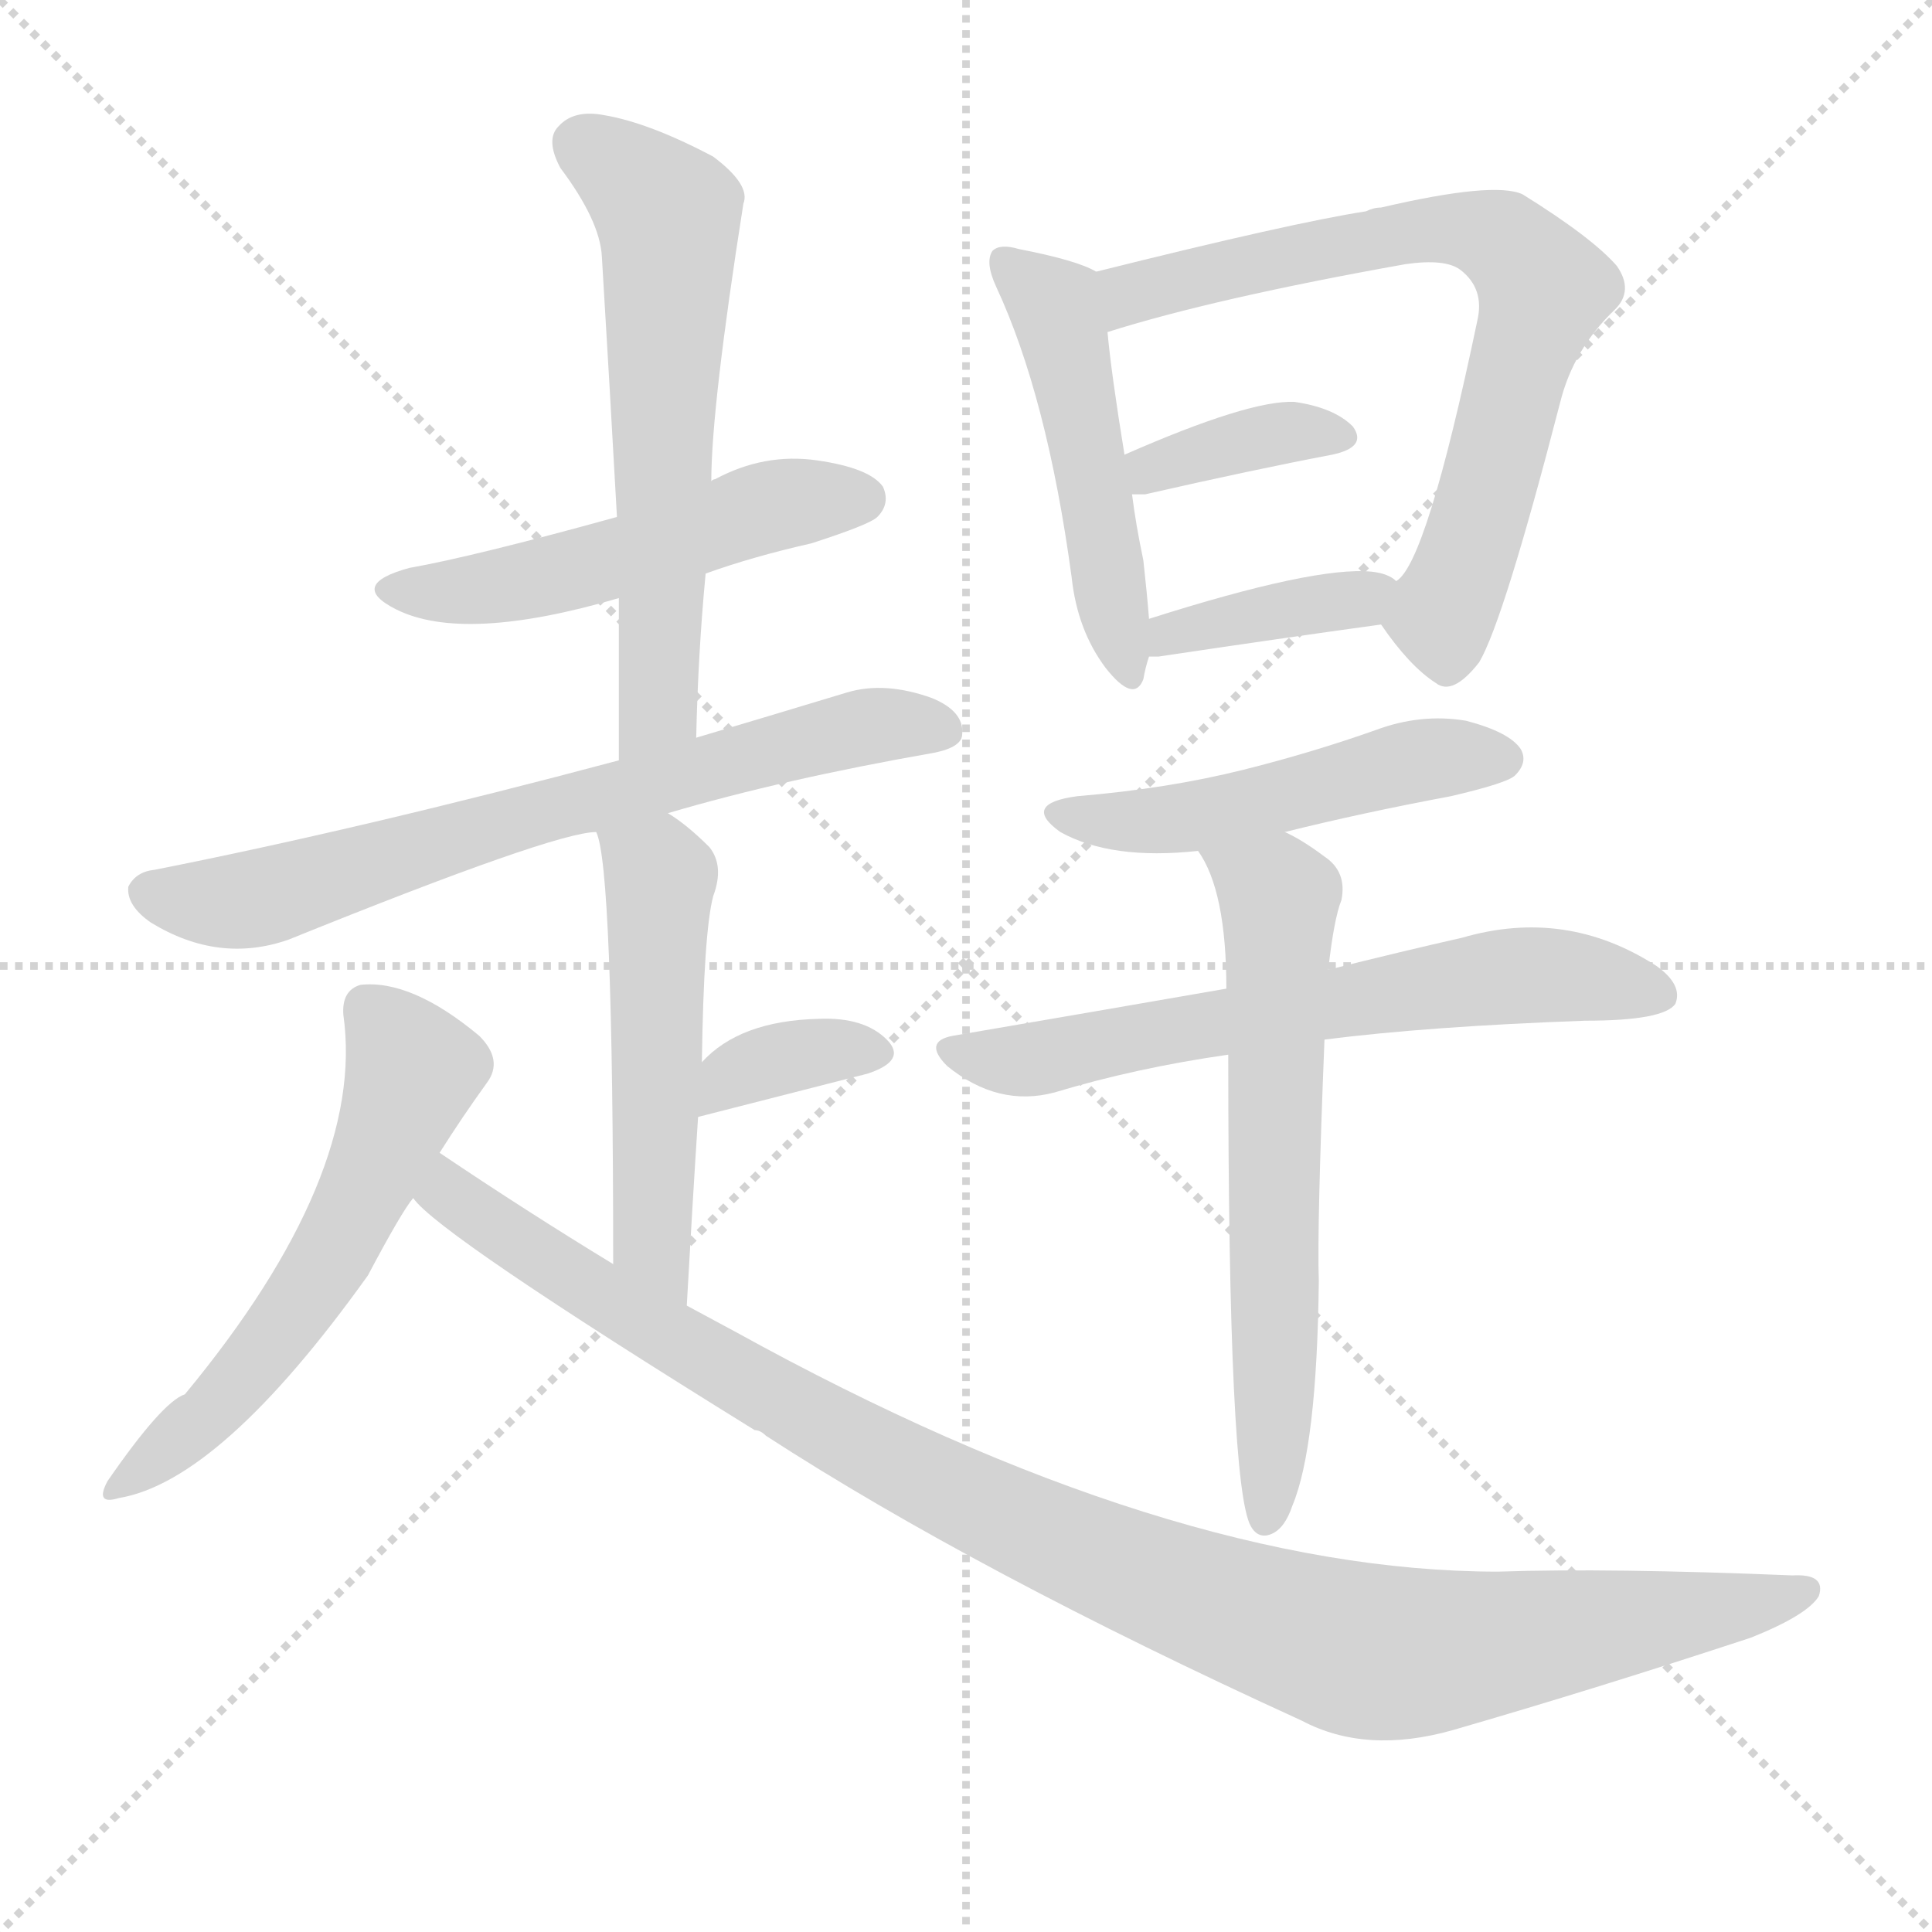 <svg version="1.1" viewBox="0 0 1024 1024" xmlns="http://www.w3.org/2000/svg">
  <g stroke="lightgray" stroke-dasharray="1,1" stroke-width="1" transform="scale(4, 4)">
    <line x1="0" y1="0" x2="256" y2="256"></line>
    <line x1="256" y1="0" x2="0" y2="256"></line>
    <line x1="128" y1="0" x2="128" y2="256"></line>
    <line x1="0" y1="128" x2="256" y2="128"></line>
  </g>
  <g transform="scale(1, -1) translate(0, -900)">
    <style type="text/css">
      
        @keyframes keyframes0 {
          from {
            stroke: blue;
            stroke-dashoffset: 508;
            stroke-width: 128;
          }
          62% {
            animation-timing-function: step-end;
            stroke: blue;
            stroke-dashoffset: 0;
            stroke-width: 128;
          }
          to {
            stroke: black;
            stroke-width: 1024;
          }
        }
        #make-me-a-hanzi-animation-0 {
          animation: keyframes0 0.663s both;
          animation-delay: 0s;
          animation-timing-function: linear;
        }
      
        @keyframes keyframes1 {
          from {
            stroke: blue;
            stroke-dashoffset: 602;
            stroke-width: 128;
          }
          66% {
            animation-timing-function: step-end;
            stroke: blue;
            stroke-dashoffset: 0;
            stroke-width: 128;
          }
          to {
            stroke: black;
            stroke-width: 1024;
          }
        }
        #make-me-a-hanzi-animation-1 {
          animation: keyframes1 0.74s both;
          animation-delay: 0.663s;
          animation-timing-function: linear;
        }
      
        @keyframes keyframes2 {
          from {
            stroke: blue;
            stroke-dashoffset: 691;
            stroke-width: 128;
          }
          69% {
            animation-timing-function: step-end;
            stroke: blue;
            stroke-dashoffset: 0;
            stroke-width: 128;
          }
          to {
            stroke: black;
            stroke-width: 1024;
          }
        }
        #make-me-a-hanzi-animation-2 {
          animation: keyframes2 0.812s both;
          animation-delay: 1.403s;
          animation-timing-function: linear;
        }
      
        @keyframes keyframes3 {
          from {
            stroke: blue;
            stroke-dashoffset: 515;
            stroke-width: 128;
          }
          63% {
            animation-timing-function: step-end;
            stroke: blue;
            stroke-dashoffset: 0;
            stroke-width: 128;
          }
          to {
            stroke: black;
            stroke-width: 1024;
          }
        }
        #make-me-a-hanzi-animation-3 {
          animation: keyframes3 0.669s both;
          animation-delay: 2.216s;
          animation-timing-function: linear;
        }
      
        @keyframes keyframes4 {
          from {
            stroke: blue;
            stroke-dashoffset: 352;
            stroke-width: 128;
          }
          53% {
            animation-timing-function: step-end;
            stroke: blue;
            stroke-dashoffset: 0;
            stroke-width: 128;
          }
          to {
            stroke: black;
            stroke-width: 1024;
          }
        }
        #make-me-a-hanzi-animation-4 {
          animation: keyframes4 0.536s both;
          animation-delay: 2.885s;
          animation-timing-function: linear;
        }
      
        @keyframes keyframes5 {
          from {
            stroke: blue;
            stroke-dashoffset: 568;
            stroke-width: 128;
          }
          65% {
            animation-timing-function: step-end;
            stroke: blue;
            stroke-dashoffset: 0;
            stroke-width: 128;
          }
          to {
            stroke: black;
            stroke-width: 1024;
          }
        }
        #make-me-a-hanzi-animation-5 {
          animation: keyframes5 0.712s both;
          animation-delay: 3.421s;
          animation-timing-function: linear;
        }
      
        @keyframes keyframes6 {
          from {
            stroke: blue;
            stroke-dashoffset: 1047;
            stroke-width: 128;
          }
          77% {
            animation-timing-function: step-end;
            stroke: blue;
            stroke-dashoffset: 0;
            stroke-width: 128;
          }
          to {
            stroke: black;
            stroke-width: 1024;
          }
        }
        #make-me-a-hanzi-animation-6 {
          animation: keyframes6 1.102s both;
          animation-delay: 4.133s;
          animation-timing-function: linear;
        }
      
        @keyframes keyframes7 {
          from {
            stroke: blue;
            stroke-dashoffset: 487;
            stroke-width: 128;
          }
          61% {
            animation-timing-function: step-end;
            stroke: blue;
            stroke-dashoffset: 0;
            stroke-width: 128;
          }
          to {
            stroke: black;
            stroke-width: 1024;
          }
        }
        #make-me-a-hanzi-animation-7 {
          animation: keyframes7 0.646s both;
          animation-delay: 5.236s;
          animation-timing-function: linear;
        }
      
        @keyframes keyframes8 {
          from {
            stroke: blue;
            stroke-dashoffset: 709;
            stroke-width: 128;
          }
          70% {
            animation-timing-function: step-end;
            stroke: blue;
            stroke-dashoffset: 0;
            stroke-width: 128;
          }
          to {
            stroke: black;
            stroke-width: 1024;
          }
        }
        #make-me-a-hanzi-animation-8 {
          animation: keyframes8 0.827s both;
          animation-delay: 5.882s;
          animation-timing-function: linear;
        }
      
        @keyframes keyframes9 {
          from {
            stroke: blue;
            stroke-dashoffset: 367;
            stroke-width: 128;
          }
          54% {
            animation-timing-function: step-end;
            stroke: blue;
            stroke-dashoffset: 0;
            stroke-width: 128;
          }
          to {
            stroke: black;
            stroke-width: 1024;
          }
        }
        #make-me-a-hanzi-animation-9 {
          animation: keyframes9 0.549s both;
          animation-delay: 6.709s;
          animation-timing-function: linear;
        }
      
        @keyframes keyframes10 {
          from {
            stroke: blue;
            stroke-dashoffset: 382;
            stroke-width: 128;
          }
          55% {
            animation-timing-function: step-end;
            stroke: blue;
            stroke-dashoffset: 0;
            stroke-width: 128;
          }
          to {
            stroke: black;
            stroke-width: 1024;
          }
        }
        #make-me-a-hanzi-animation-10 {
          animation: keyframes10 0.561s both;
          animation-delay: 7.257s;
          animation-timing-function: linear;
        }
      
        @keyframes keyframes11 {
          from {
            stroke: blue;
            stroke-dashoffset: 491;
            stroke-width: 128;
          }
          62% {
            animation-timing-function: step-end;
            stroke: blue;
            stroke-dashoffset: 0;
            stroke-width: 128;
          }
          to {
            stroke: black;
            stroke-width: 1024;
          }
        }
        #make-me-a-hanzi-animation-11 {
          animation: keyframes11 0.65s both;
          animation-delay: 7.818s;
          animation-timing-function: linear;
        }
      
        @keyframes keyframes12 {
          from {
            stroke: blue;
            stroke-dashoffset: 637;
            stroke-width: 128;
          }
          67% {
            animation-timing-function: step-end;
            stroke: blue;
            stroke-dashoffset: 0;
            stroke-width: 128;
          }
          to {
            stroke: black;
            stroke-width: 1024;
          }
        }
        #make-me-a-hanzi-animation-12 {
          animation: keyframes12 0.768s both;
          animation-delay: 8.468s;
          animation-timing-function: linear;
        }
      
        @keyframes keyframes13 {
          from {
            stroke: blue;
            stroke-dashoffset: 625;
            stroke-width: 128;
          }
          67% {
            animation-timing-function: step-end;
            stroke: blue;
            stroke-dashoffset: 0;
            stroke-width: 128;
          }
          to {
            stroke: black;
            stroke-width: 1024;
          }
        }
        #make-me-a-hanzi-animation-13 {
          animation: keyframes13 0.759s both;
          animation-delay: 9.236s;
          animation-timing-function: linear;
        }
      
    </style>
    
      <path d="M 374 596 Q 399 605 430 612 Q 461 622 465 626 Q 472 633 468 642 Q 461 652 433 656 Q 405 660 379 646 Q 378 646 377 645 L 327 626 Q 251 605 217 599 Q 184 590 210 577 Q 246 559 328 583 L 374 596 Z" fill="lightgray"></path>
    
      <path d="M 369 509 Q 370 554 374 596 L 377 645 Q 377 684 394 792 Q 398 802 378 817 Q 344 835 320 839 Q 304 842 296 833 Q 289 826 297 811 Q 318 783 319 764 Q 323 698 327 626 L 328 583 Q 328 543 328 497 C 328 467 368 479 369 509 Z" fill="lightgray"></path>
    
      <path d="M 354 469 Q 415 487 495 501 Q 510 504 510 511 Q 511 523 494 530 Q 469 539 449 533 Q 406 520 369 509 L 328 497 Q 193 461 82 439 Q 72 438 68 430 Q 67 420 80 411 Q 116 389 153 402 Q 294 459 316 459 L 354 469 Z" fill="lightgray"></path>
    
      <path d="M 364 208 Q 367 262 370 308 L 372 337 Q 373 406 378 425 Q 384 441 376 451 Q 364 463 354 469 C 329 486 308 488 316 459 Q 325 441 325 230 C 325 200 362 178 364 208 Z" fill="lightgray"></path>
    
      <path d="M 370 308 L 460 331 Q 481 338 470 349 Q 458 361 434 360 Q 392 359 372 337 C 351 315 341 301 370 308 Z" fill="lightgray"></path>
    
      <path d="M 233 289 Q 245 308 258 326 Q 267 338 254 351 Q 218 381 191 378 Q 181 375 182 362 Q 194 277 98 161 Q 86 157 57 115 Q 50 102 63 106 Q 117 115 195 224 Q 213 258 219 265 L 233 289 Z" fill="lightgray"></path>
    
      <path d="M 219 265 Q 232 246 400 142 Q 403 142 406 139 Q 517 67 690 -12 Q 724 -30 770 -17 Q 846 5 928 32 Q 958 44 964 54 Q 968 66 950 65 Q 853 69 794 67 Q 620 67 390 194 L 364 208 L 325 230 Q 279 258 233 289 C 208 306 197 285 219 265 Z" fill="lightgray"></path>
    
      <path d="M 581 756 Q 571 762 540 768 Q 530 771 526 767 Q 522 761 528 748 Q 555 690 568 594 Q 571 566 586 546 Q 601 527 606 540 Q 607 546 609 552 L 609 572 Q 608 585 606 603 Q 602 622 600 638 L 596 659 Q 589 702 587 724 C 584 754 584 755 581 756 Z" fill="lightgray"></path>
    
      <path d="M 732 569 Q 747 547 761 538 Q 770 531 784 549 Q 797 571 827 687 Q 834 715 856 736 Q 866 746 857 759 Q 844 774 807 797 Q 792 804 732 790 Q 728 790 724 788 Q 685 782 581 756 C 552 749 558 715 587 724 Q 644 742 745 760 Q 766 763 774 757 Q 787 747 783 730 Q 756 601 740 592 C 728 575 728 575 732 569 Z" fill="lightgray"></path>
    
      <path d="M 600 638 Q 603 638 607 638 Q 664 651 706 659 Q 725 663 717 674 Q 707 684 686 687 Q 662 688 596 659 C 569 647 570 638 600 638 Z" fill="lightgray"></path>
    
      <path d="M 609 552 Q 610 552 614 552 Q 681 562 732 569 C 762 573 765 575 740 592 Q 736 596 727 597 Q 697 600 609 572 C 580 563 579 552 609 552 Z" fill="lightgray"></path>
    
      <path d="M 681 459 Q 721 469 769 478 Q 799 485 803 489 Q 810 496 806 503 Q 800 512 777 518 Q 753 522 729 513 Q 695 501 659 492 Q 619 482 571 478 Q 541 474 562 459 Q 589 444 635 449 L 681 459 Z" fill="lightgray"></path>
    
      <path d="M 702 349 Q 757 356 840 359 Q 882 359 888 368 Q 892 378 878 388 Q 830 419 775 403 Q 744 396 704 386 L 650 376 Q 581 364 505 351 Q 489 348 502 335 Q 529 313 559 321 Q 602 334 651 341 L 702 349 Z" fill="lightgray"></path>
    
      <path d="M 651 341 Q 651 112 663 91 Q 667 84 674 87 Q 681 90 685 102 Q 698 133 699 221 Q 698 249 702 349 L 704 386 Q 707 413 711 423 Q 714 438 702 446 Q 690 455 681 459 C 655 473 621 475 635 449 Q 650 428 650 376 L 651 341 Z" fill="lightgray"></path>
    
    
      <clipPath id="make-me-a-hanzi-clip-0">
        <path d="M 374 596 Q 399 605 430 612 Q 461 622 465 626 Q 472 633 468 642 Q 461 652 433 656 Q 405 660 379 646 Q 378 646 377 645 L 327 626 Q 251 605 217 599 Q 184 590 210 577 Q 246 559 328 583 L 374 596 Z"></path>
      </clipPath>
      <path clip-path="url(#make-me-a-hanzi-clip-0)" d="M 211 589 L 278 591 L 395 628 L 457 636" fill="none" id="make-me-a-hanzi-animation-0" stroke-dasharray="380 760" stroke-linecap="round"></path>
    
      <clipPath id="make-me-a-hanzi-clip-1">
        <path d="M 369 509 Q 370 554 374 596 L 377 645 Q 377 684 394 792 Q 398 802 378 817 Q 344 835 320 839 Q 304 842 296 833 Q 289 826 297 811 Q 318 783 319 764 Q 323 698 327 626 L 328 583 Q 328 543 328 497 C 328 467 368 479 369 509 Z"></path>
      </clipPath>
      <path clip-path="url(#make-me-a-hanzi-clip-1)" d="M 309 823 L 355 786 L 349 525 L 333 505" fill="none" id="make-me-a-hanzi-animation-1" stroke-dasharray="474 948" stroke-linecap="round"></path>
    
      <clipPath id="make-me-a-hanzi-clip-2">
        <path d="M 354 469 Q 415 487 495 501 Q 510 504 510 511 Q 511 523 494 530 Q 469 539 449 533 Q 406 520 369 509 L 328 497 Q 193 461 82 439 Q 72 438 68 430 Q 67 420 80 411 Q 116 389 153 402 Q 294 459 316 459 L 354 469 Z"></path>
      </clipPath>
      <path clip-path="url(#make-me-a-hanzi-clip-2)" d="M 77 427 L 129 422 L 447 513 L 499 513" fill="none" id="make-me-a-hanzi-animation-2" stroke-dasharray="563 1126" stroke-linecap="round"></path>
    
      <clipPath id="make-me-a-hanzi-clip-3">
        <path d="M 364 208 Q 367 262 370 308 L 372 337 Q 373 406 378 425 Q 384 441 376 451 Q 364 463 354 469 C 329 486 308 488 316 459 Q 325 441 325 230 C 325 200 362 178 364 208 Z"></path>
      </clipPath>
      <path clip-path="url(#make-me-a-hanzi-clip-3)" d="M 323 460 L 350 433 L 344 245 L 360 216" fill="none" id="make-me-a-hanzi-animation-3" stroke-dasharray="387 774" stroke-linecap="round"></path>
    
      <clipPath id="make-me-a-hanzi-clip-4">
        <path d="M 370 308 L 460 331 Q 481 338 470 349 Q 458 361 434 360 Q 392 359 372 337 C 351 315 341 301 370 308 Z"></path>
      </clipPath>
      <path clip-path="url(#make-me-a-hanzi-clip-4)" d="M 376 315 L 387 329 L 415 339 L 463 341" fill="none" id="make-me-a-hanzi-animation-4" stroke-dasharray="224 448" stroke-linecap="round"></path>
    
      <clipPath id="make-me-a-hanzi-clip-5">
        <path d="M 233 289 Q 245 308 258 326 Q 267 338 254 351 Q 218 381 191 378 Q 181 375 182 362 Q 194 277 98 161 Q 86 157 57 115 Q 50 102 63 106 Q 117 115 195 224 Q 213 258 219 265 L 233 289 Z"></path>
      </clipPath>
      <path clip-path="url(#make-me-a-hanzi-clip-5)" d="M 195 365 L 219 333 L 182 244 L 128 168 L 66 114" fill="none" id="make-me-a-hanzi-animation-5" stroke-dasharray="440 880" stroke-linecap="round"></path>
    
      <clipPath id="make-me-a-hanzi-clip-6">
        <path d="M 219 265 Q 232 246 400 142 Q 403 142 406 139 Q 517 67 690 -12 Q 724 -30 770 -17 Q 846 5 928 32 Q 958 44 964 54 Q 968 66 950 65 Q 853 69 794 67 Q 620 67 390 194 L 364 208 L 325 230 Q 279 258 233 289 C 208 306 197 285 219 265 Z"></path>
      </clipPath>
      <path clip-path="url(#make-me-a-hanzi-clip-6)" d="M 236 279 L 238 267 L 253 256 L 398 164 L 559 83 L 700 31 L 765 25 L 955 57" fill="none" id="make-me-a-hanzi-animation-6" stroke-dasharray="919 1838" stroke-linecap="round"></path>
    
      <clipPath id="make-me-a-hanzi-clip-7">
        <path d="M 581 756 Q 571 762 540 768 Q 530 771 526 767 Q 522 761 528 748 Q 555 690 568 594 Q 571 566 586 546 Q 601 527 606 540 Q 607 546 609 552 L 609 572 Q 608 585 606 603 Q 602 622 600 638 L 596 659 Q 589 702 587 724 C 584 754 584 755 581 756 Z"></path>
      </clipPath>
      <path clip-path="url(#make-me-a-hanzi-clip-7)" d="M 533 762 L 560 736 L 597 546" fill="none" id="make-me-a-hanzi-animation-7" stroke-dasharray="359 718" stroke-linecap="round"></path>
    
      <clipPath id="make-me-a-hanzi-clip-8">
        <path d="M 732 569 Q 747 547 761 538 Q 770 531 784 549 Q 797 571 827 687 Q 834 715 856 736 Q 866 746 857 759 Q 844 774 807 797 Q 792 804 732 790 Q 728 790 724 788 Q 685 782 581 756 C 552 749 558 715 587 724 Q 644 742 745 760 Q 766 763 774 757 Q 787 747 783 730 Q 756 601 740 592 C 728 575 728 575 732 569 Z"></path>
      </clipPath>
      <path clip-path="url(#make-me-a-hanzi-clip-8)" d="M 591 730 L 600 744 L 614 749 L 746 778 L 782 778 L 813 756 L 818 747 L 795 661 L 764 574 L 767 554" fill="none" id="make-me-a-hanzi-animation-8" stroke-dasharray="581 1162" stroke-linecap="round"></path>
    
      <clipPath id="make-me-a-hanzi-clip-9">
        <path d="M 600 638 Q 603 638 607 638 Q 664 651 706 659 Q 725 663 717 674 Q 707 684 686 687 Q 662 688 596 659 C 569 647 570 638 600 638 Z"></path>
      </clipPath>
      <path clip-path="url(#make-me-a-hanzi-clip-9)" d="M 604 644 L 612 652 L 663 668 L 709 668" fill="none" id="make-me-a-hanzi-animation-9" stroke-dasharray="239 478" stroke-linecap="round"></path>
    
      <clipPath id="make-me-a-hanzi-clip-10">
        <path d="M 609 552 Q 610 552 614 552 Q 681 562 732 569 C 762 573 765 575 740 592 Q 736 596 727 597 Q 697 600 609 572 C 580 563 579 552 609 552 Z"></path>
      </clipPath>
      <path clip-path="url(#make-me-a-hanzi-clip-10)" d="M 612 557 L 623 566 L 721 582 L 731 589" fill="none" id="make-me-a-hanzi-animation-10" stroke-dasharray="254 508" stroke-linecap="round"></path>
    
      <clipPath id="make-me-a-hanzi-clip-11">
        <path d="M 681 459 Q 721 469 769 478 Q 799 485 803 489 Q 810 496 806 503 Q 800 512 777 518 Q 753 522 729 513 Q 695 501 659 492 Q 619 482 571 478 Q 541 474 562 459 Q 589 444 635 449 L 681 459 Z"></path>
      </clipPath>
      <path clip-path="url(#make-me-a-hanzi-clip-11)" d="M 564 470 L 625 466 L 751 497 L 795 498" fill="none" id="make-me-a-hanzi-animation-11" stroke-dasharray="363 726" stroke-linecap="round"></path>
    
      <clipPath id="make-me-a-hanzi-clip-12">
        <path d="M 702 349 Q 757 356 840 359 Q 882 359 888 368 Q 892 378 878 388 Q 830 419 775 403 Q 744 396 704 386 L 650 376 Q 581 364 505 351 Q 489 348 502 335 Q 529 313 559 321 Q 602 334 651 341 L 702 349 Z"></path>
      </clipPath>
      <path clip-path="url(#make-me-a-hanzi-clip-12)" d="M 504 343 L 539 337 L 788 382 L 837 382 L 880 373" fill="none" id="make-me-a-hanzi-animation-12" stroke-dasharray="509 1018" stroke-linecap="round"></path>
    
      <clipPath id="make-me-a-hanzi-clip-13">
        <path d="M 651 341 Q 651 112 663 91 Q 667 84 674 87 Q 681 90 685 102 Q 698 133 699 221 Q 698 249 702 349 L 704 386 Q 707 413 711 423 Q 714 438 702 446 Q 690 455 681 459 C 655 473 621 475 635 449 Q 650 428 650 376 L 651 341 Z"></path>
      </clipPath>
      <path clip-path="url(#make-me-a-hanzi-clip-13)" d="M 643 447 L 678 424 L 671 97" fill="none" id="make-me-a-hanzi-animation-13" stroke-dasharray="497 994" stroke-linecap="round"></path>
    
  </g>
</svg>